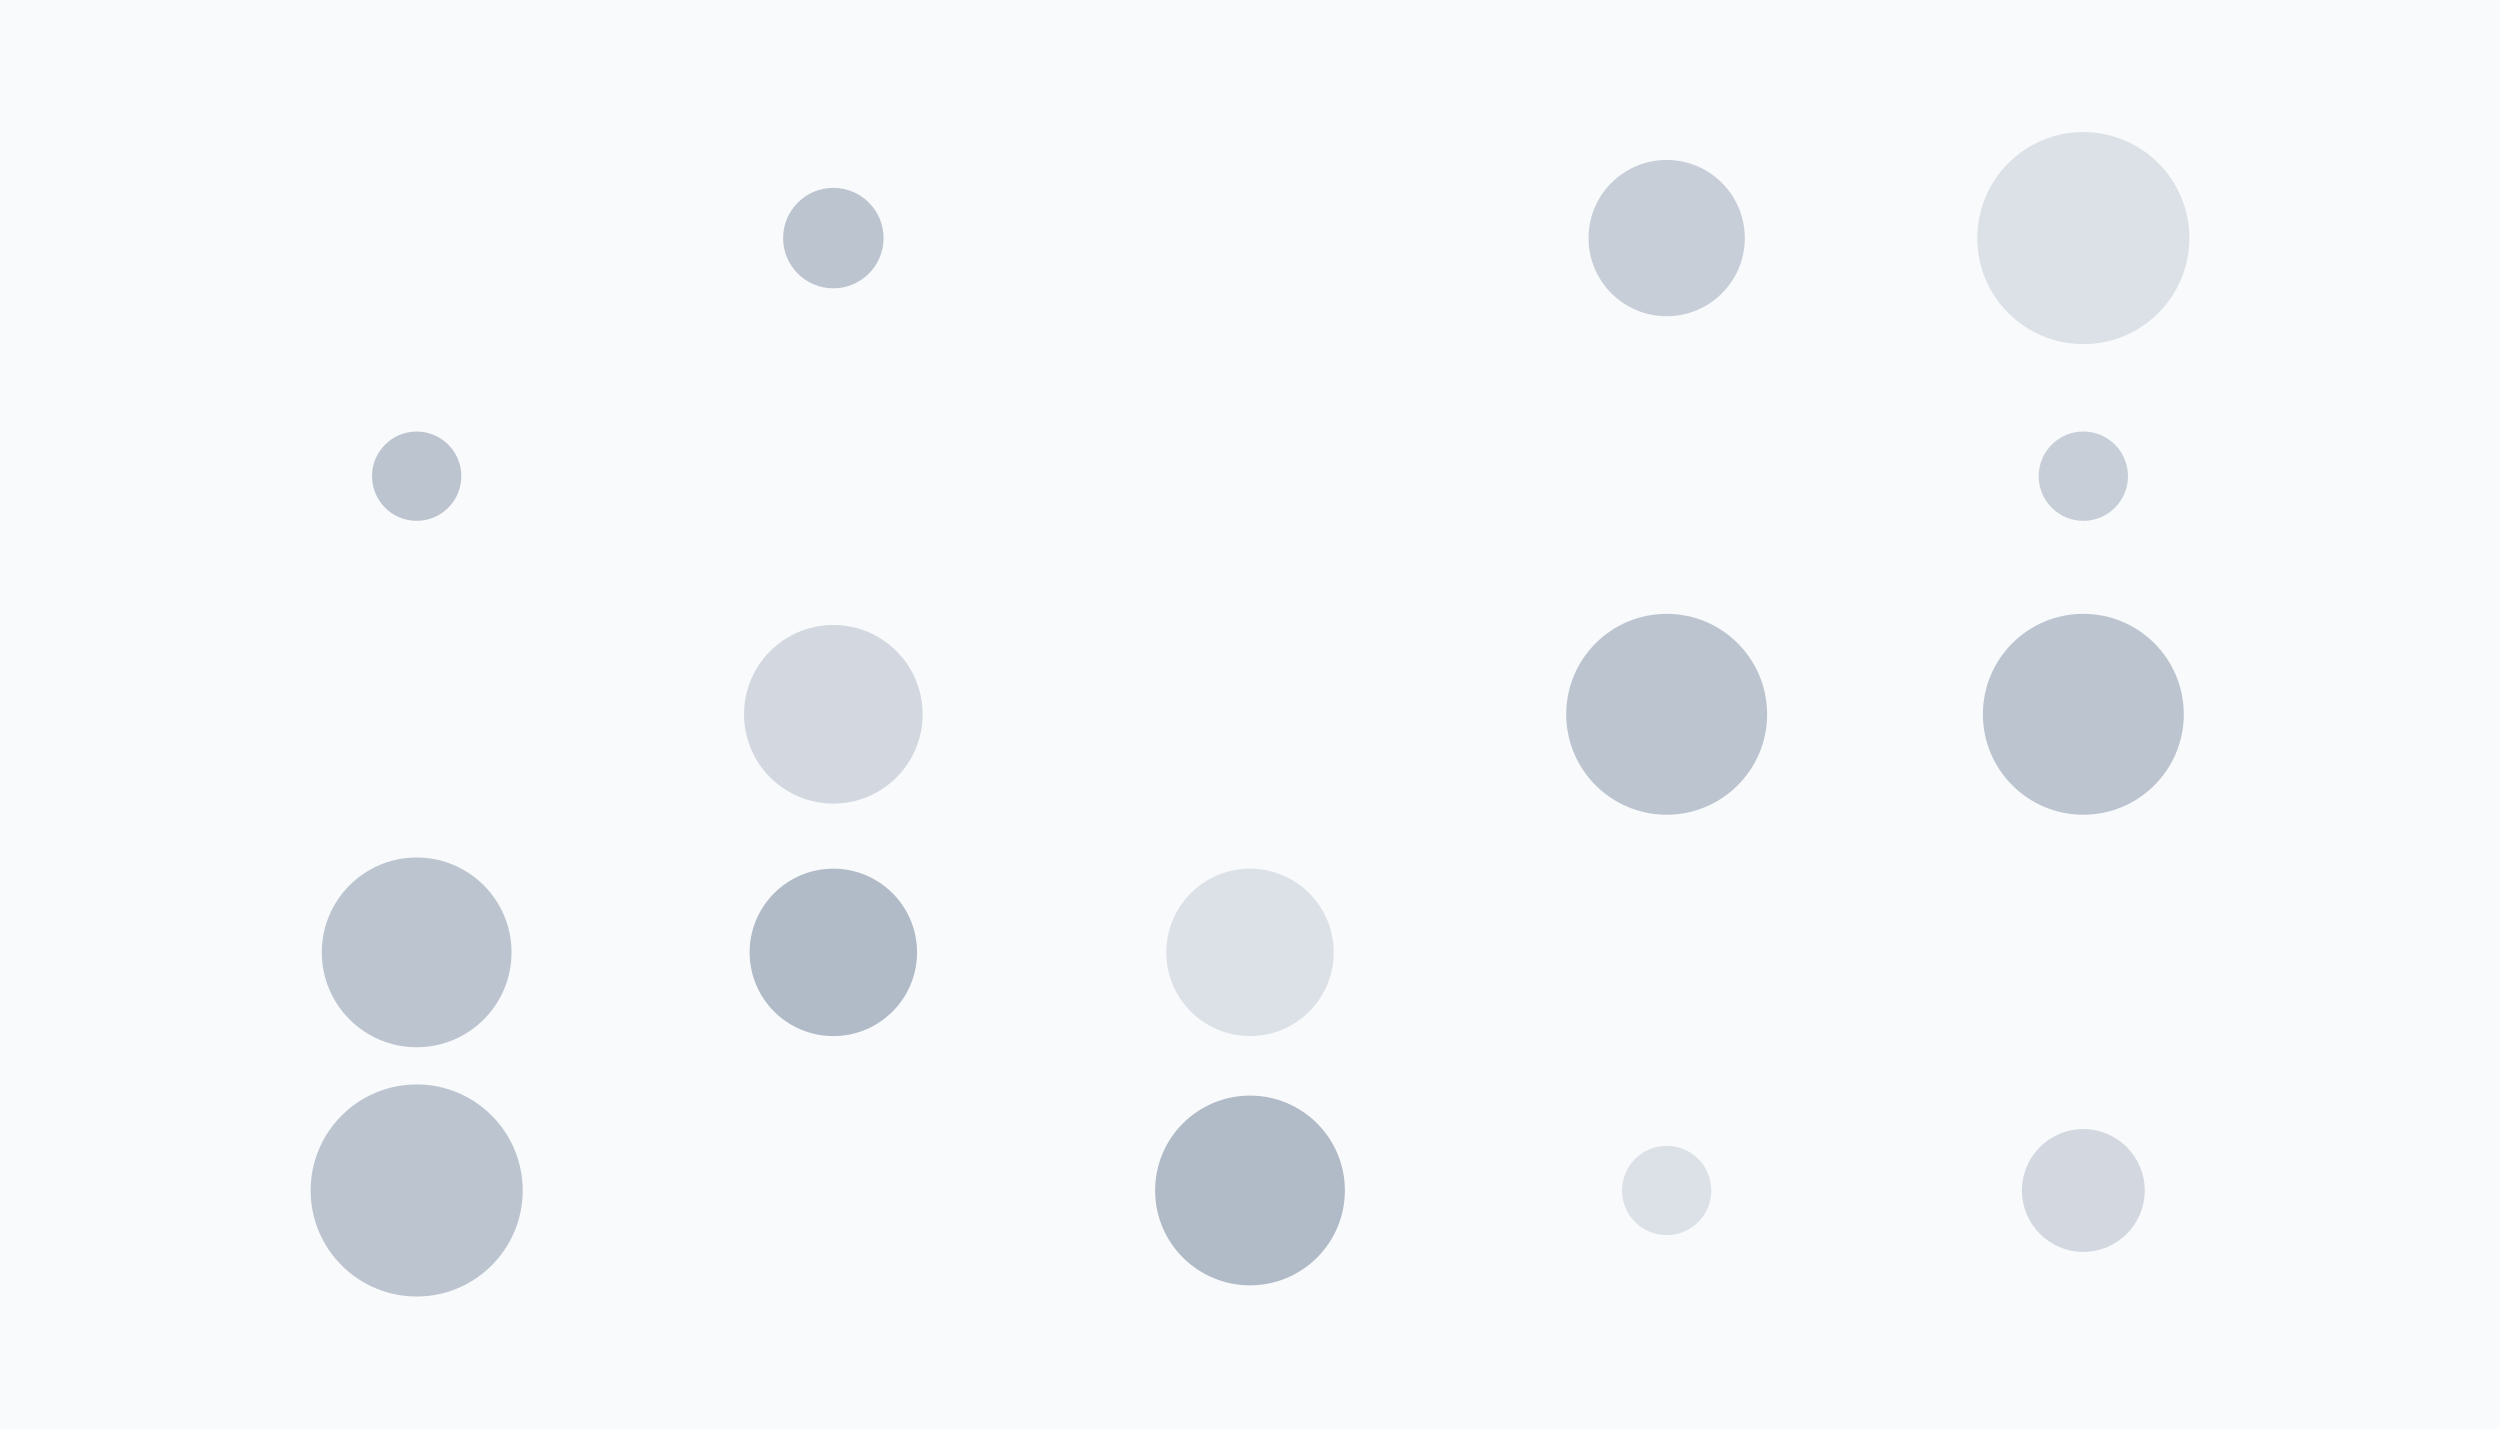 <svg height="1024" width="1792" viewBox="0 0 1792 1024" xmlns="http://www.w3.org/2000/svg"><rect fill="#f8fafc" height="100%" width="100%"></rect><circle opacity="0.44" fill="#718096" r="36" cy="170.667" cx="597.333"></circle><circle opacity="0.36" fill="#718096" r="56" cy="170.667" cx="1194.667"></circle><circle opacity="0.2" fill="#718096" r="76" cy="170.667" cx="1493.333"></circle><circle opacity="0.44" fill="#718096" r="32" cy="341.333" cx="298.667"></circle><circle opacity="0.36" fill="#718096" r="32" cy="341.333" cx="1493.333"></circle><circle opacity="0.28" fill="#718096" r="64" cy="512" cx="597.333"></circle><circle opacity="0.44" fill="#718096" r="72" cy="512" cx="1194.667"></circle><circle opacity="0.44" fill="#718096" r="72" cy="512" cx="1493.333"></circle><circle opacity="0.44" fill="#718096" r="68" cy="682.667" cx="298.667"></circle><circle opacity="0.52" fill="#718096" r="60" cy="682.667" cx="597.333"></circle><circle opacity="0.2" fill="#718096" r="60" cy="682.667" cx="896"></circle><circle opacity="0.44" fill="#718096" r="76" cy="853.333" cx="298.667"></circle><circle opacity="0.52" fill="#718096" r="68" cy="853.333" cx="896"></circle><circle opacity="0.2" fill="#718096" r="32" cy="853.333" cx="1194.667"></circle><circle opacity="0.28" fill="#718096" r="44" cy="853.333" cx="1493.333"></circle></svg>